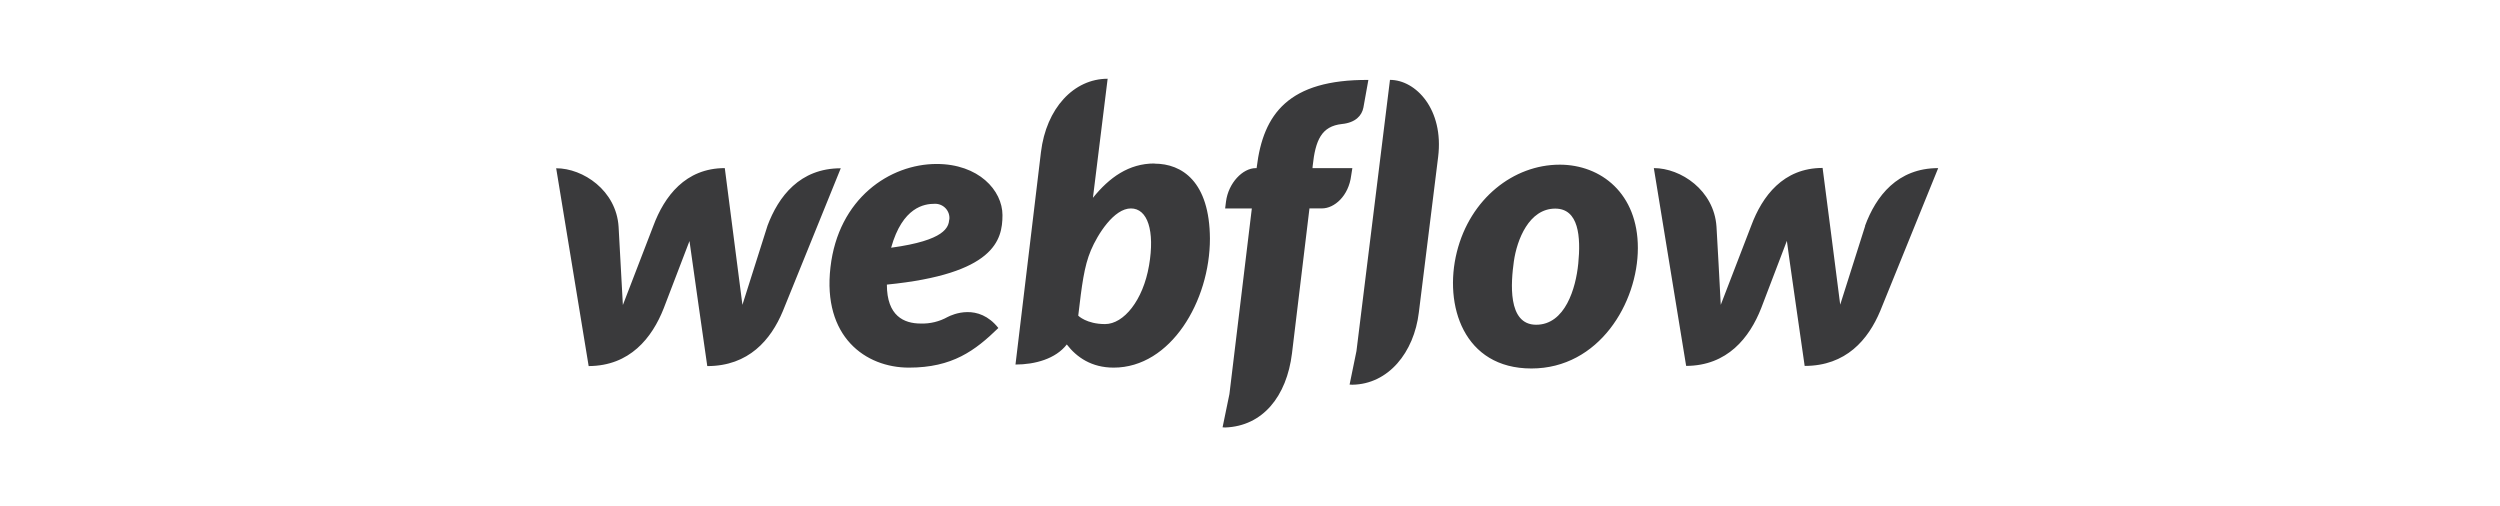<svg width="321" height="65" viewBox="0 0 321 65" fill="none" xmlns="http://www.w3.org/2000/svg">
<path d="M128.719 27.641C128.719 24.426 125.632 21.054 120.266 21.054C114.249 21.054 107.643 25.481 106.631 34.316C105.597 43.238 111.13 47.203 116.706 47.203C122.283 47.203 125.203 45.023 128.19 42.115C125.622 38.88 122.305 40.375 121.67 40.704C120.618 41.29 119.427 41.58 118.223 41.542C116.071 41.542 113.875 40.574 113.875 36.543C127.663 35.176 128.717 30.836 128.717 27.641H128.719ZM121.885 28.17C121.796 29.16 121.402 30.856 114.42 31.807C115.888 26.562 118.703 26.168 119.997 26.168C120.259 26.156 120.52 26.201 120.764 26.299C121.007 26.397 121.226 26.546 121.407 26.736C121.587 26.927 121.725 27.154 121.81 27.401C121.894 27.649 121.925 27.913 121.899 28.174L121.885 28.17ZM98.533 29.03L95.327 39.141L93.064 21.585C88.017 21.585 85.302 25.198 83.886 29.008L79.977 39.163L79.427 29.116C79.13 24.446 74.862 21.605 71.413 21.605L75.584 47.004C80.874 46.984 83.729 43.391 85.223 39.581L88.53 30.947C88.56 31.298 90.814 47.006 90.814 47.006C96.127 47.006 98.983 43.636 100.513 39.957L107.954 21.607C102.716 21.607 99.954 25.198 98.528 29.03H98.533ZM148.218 20.992C144.946 20.992 142.446 22.776 140.334 25.397V25.377L142.221 10.111C137.873 10.111 134.337 13.901 133.658 19.539L130.388 46.807C132.891 46.807 135.548 46.08 136.976 44.229C138.251 45.881 140.159 47.203 142.993 47.203C150.325 47.203 155.355 38.657 155.355 30.637C155.311 23.323 151.775 21.012 148.24 21.012L148.218 20.992ZM147.534 34.099C146.77 38.57 144.284 41.611 141.893 41.611C139.502 41.611 138.446 40.532 138.446 40.532C138.909 36.613 139.194 34.21 140.071 32.138C140.948 30.067 143.035 26.763 145.209 26.763C147.341 26.763 148.306 29.604 147.536 34.097L147.534 34.099ZM173.642 21.587H168.525L168.546 21.322C168.897 17.974 169.688 16.212 172.294 15.924C174.074 15.748 174.864 14.823 175.061 13.81L175.699 10.264C165.442 10.197 162.197 14.644 161.37 21.432L161.35 21.587H161.239C159.57 21.587 157.728 23.482 157.418 25.883L157.308 26.763H160.735L157.859 50.595L156.978 54.869C157.089 54.869 157.219 54.889 157.328 54.889C162.134 54.712 165.211 50.902 165.891 45.372L168.135 26.759H169.744C171.325 26.759 173.171 25.172 173.493 22.529L173.642 21.587ZM200.252 21.145C194.345 21.145 188.769 25.505 187.059 32.357C185.35 39.209 187.94 47.313 196.632 47.313C205.324 47.313 210.301 38.874 210.301 31.849C210.309 24.866 205.591 21.143 200.254 21.143L200.252 21.145ZM202.645 33.876C202.339 36.983 200.976 41.697 197.243 41.697C193.511 41.697 194.016 36.191 194.378 33.569C194.774 30.772 196.332 26.785 199.691 26.785C202.711 26.785 202.995 30.376 202.647 33.878L202.645 33.876ZM239.488 29.008L236.282 39.119C236.195 38.325 234.022 21.563 234.022 21.563C228.974 21.563 226.271 25.176 224.855 28.985L220.946 39.141C220.926 38.414 220.397 29.094 220.397 29.094C220.079 24.424 215.815 21.583 212.352 21.583L216.501 46.982C221.79 46.962 224.646 43.369 226.14 39.559L229.434 30.925C229.454 31.276 231.719 46.984 231.719 46.984C237.032 46.984 239.876 43.614 241.418 39.935L248.865 21.585C243.64 21.585 240.873 25.176 239.467 29.008H239.488ZM178.472 10.26L174.168 45.083L173.288 49.379C173.396 49.379 173.529 49.399 173.638 49.399C178.267 49.333 181.561 45.26 182.178 40.126L184.658 20.146C185.41 14.043 181.788 10.256 178.472 10.256V10.26Z" fill="#3A3A3C"/>
</svg>
